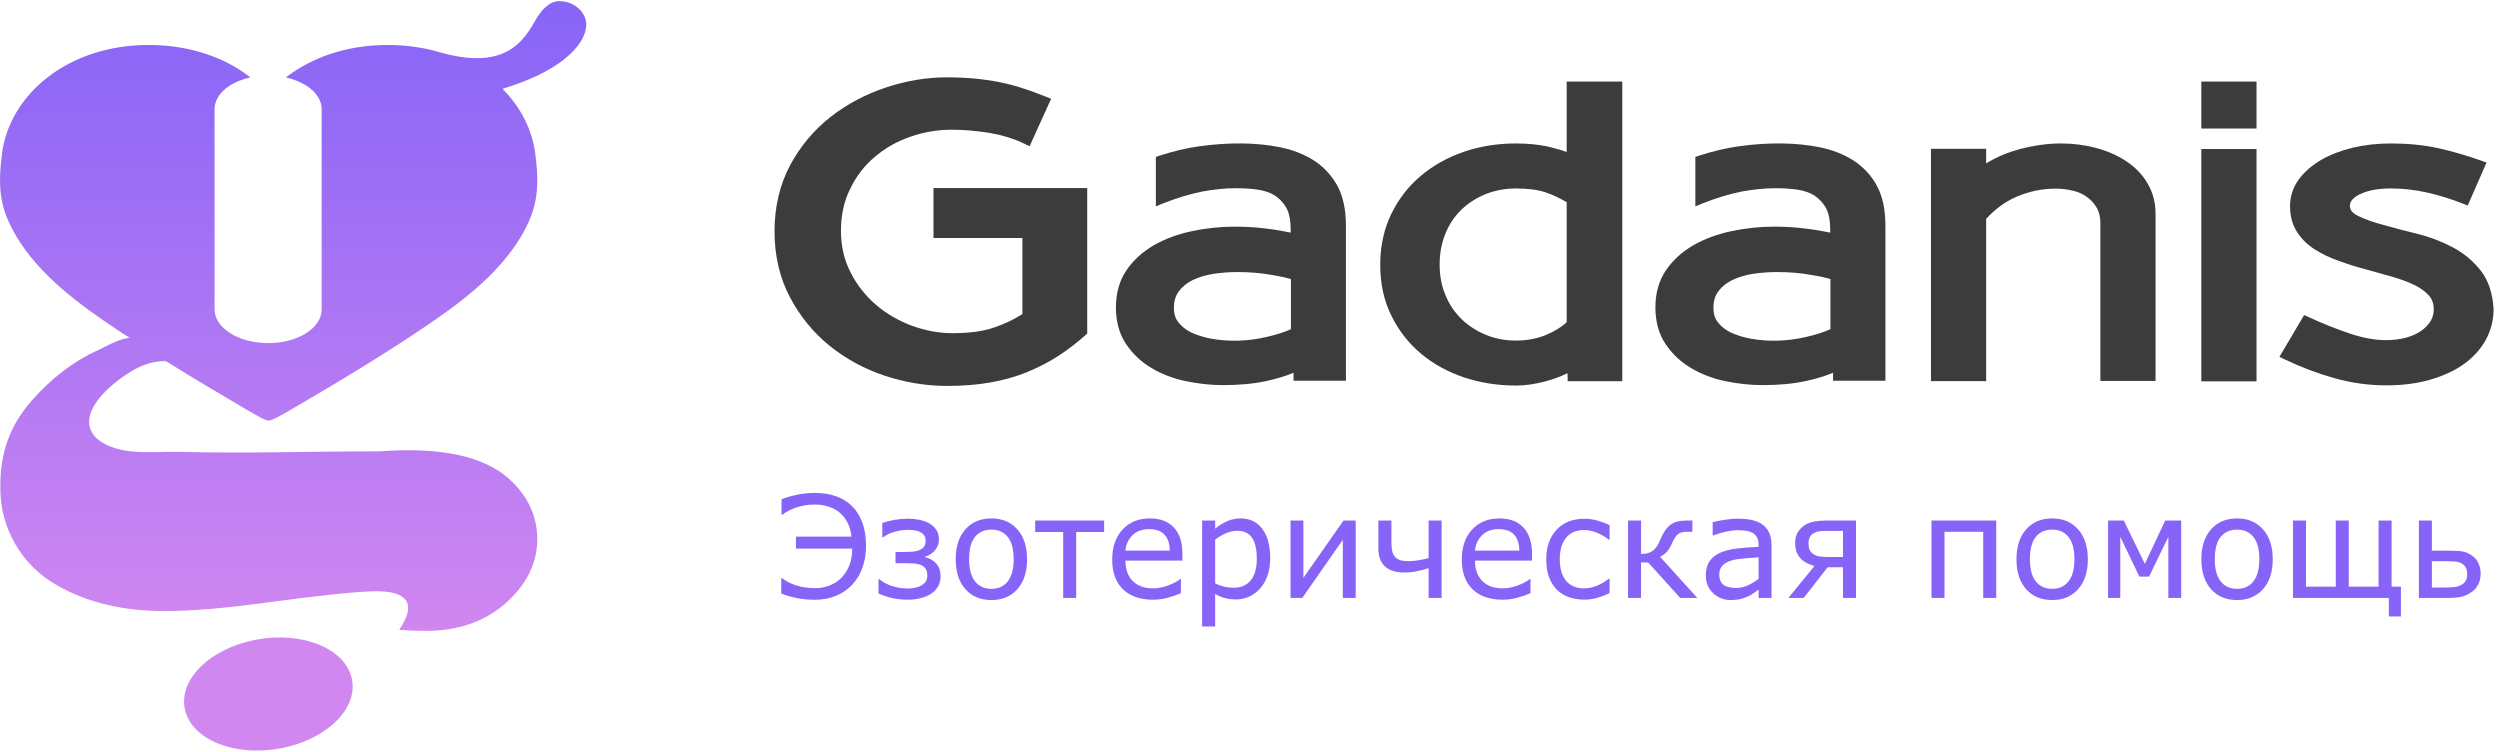 <svg width="143" height="43" viewBox="0 0 143 43" fill="none" xmlns="http://www.w3.org/2000/svg">
<path d="M20.122 38.806C19.737 37.089 17.288 36.096 14.653 36.589C12.018 37.082 10.194 38.873 10.579 40.59C10.963 42.306 13.412 43.299 16.047 42.806C18.683 42.313 20.507 40.522 20.122 38.806Z" fill="#D087F0"/>
<path d="M33.042 0.435C32.747 0.194 32.39 0.066 31.987 0.066C31.475 0.066 30.994 0.477 30.544 1.299C29.769 2.673 28.559 3.976 25.085 2.97C24.201 2.715 23.223 2.573 22.184 2.573C19.842 2.573 17.826 3.282 16.352 4.429C17.546 4.698 18.399 5.406 18.399 6.242V17.701C18.399 18.763 17.034 19.627 15.344 19.627C13.653 19.627 12.273 18.763 12.273 17.701V6.242C12.273 5.406 13.126 4.684 14.32 4.429C12.862 3.282 10.845 2.573 8.503 2.573C3.865 2.573 0.531 5.421 0.112 8.806C-0.059 10.194 -0.105 11.355 0.5 12.687C1.554 15.024 3.726 16.823 5.928 18.338C6.425 18.678 6.906 19.004 7.418 19.33C6.797 19.372 6.053 19.826 5.618 20.024C4.114 20.704 2.842 21.738 1.803 22.928C0.686 24.202 0.127 25.605 0.034 27.248C0.019 27.474 0.019 27.701 0.019 27.928C0.019 29.089 0.313 30.151 0.887 31.143C1.461 32.134 2.252 32.899 3.261 33.48C4.998 34.471 7.045 34.953 9.403 34.953C10.908 34.953 12.8 34.797 15.095 34.486C18.368 34.047 20.524 33.82 21.548 33.82C22.742 33.82 23.347 34.146 23.347 34.797C23.347 35.095 23.177 35.505 22.835 36.03C23.456 36.072 23.968 36.086 24.371 36.086C26.558 36.086 28.295 35.336 29.567 33.848C30.343 32.942 30.731 31.936 30.731 30.831C30.731 29.514 30.188 28.352 29.087 27.361C27.675 26.129 25.364 25.605 22.153 25.789L21.672 25.817C17.857 25.817 14.025 25.945 10.21 25.845C8.798 25.817 7.123 26.072 5.866 25.321C5.525 25.123 5.23 24.811 5.137 24.443C4.812 23.197 6.533 21.823 7.526 21.228C8.116 20.874 8.798 20.633 9.496 20.661C11.032 21.625 12.598 22.545 14.165 23.466C14.63 23.735 15.173 24.061 15.375 24.061C15.561 24.061 16.104 23.735 16.585 23.466C19.377 21.837 22.169 20.166 24.805 18.352C27.008 16.837 29.18 15.038 30.234 12.701C30.839 11.37 30.793 10.208 30.622 8.82C30.451 7.432 29.784 6.129 28.745 5.081C30.234 4.627 31.398 4.075 32.251 3.409C33.104 2.729 33.538 2.049 33.538 1.341C33.492 0.973 33.337 0.675 33.042 0.435ZM9.325 20.562C9.372 20.59 9.418 20.619 9.465 20.647C9.418 20.633 9.372 20.605 9.325 20.562Z" fill="url(#paint0_linear_860_181)"/>
<path d="M53.43 13.614H58.481V17.964C57.987 18.283 57.448 18.534 56.851 18.739C56.219 18.955 55.416 19.058 54.463 19.058C53.705 19.058 52.936 18.91 52.167 18.636C51.409 18.352 50.709 17.953 50.112 17.44C49.515 16.928 49.021 16.313 48.654 15.584C48.286 14.878 48.103 14.07 48.103 13.204C48.103 12.316 48.275 11.507 48.631 10.801C48.975 10.084 49.446 9.469 50.032 8.979C50.617 8.478 51.294 8.091 52.052 7.829C52.821 7.556 53.625 7.419 54.463 7.419C55.152 7.419 55.864 7.487 56.598 7.601C57.322 7.726 58.01 7.931 58.63 8.239L58.894 8.364L60.123 5.654L59.847 5.54C59.388 5.358 58.94 5.187 58.504 5.05C58.068 4.902 57.608 4.788 57.161 4.697C56.702 4.606 56.219 4.538 55.726 4.492C55.232 4.447 54.704 4.424 54.153 4.424C53.005 4.424 51.834 4.617 50.674 5.005C49.515 5.392 48.447 5.95 47.506 6.69C46.564 7.43 45.784 8.353 45.198 9.446C44.613 10.539 44.303 11.815 44.303 13.227C44.303 14.628 44.601 15.892 45.175 16.985C45.749 18.078 46.519 19.023 47.448 19.775C48.378 20.527 49.446 21.107 50.617 21.495C51.788 21.882 52.993 22.075 54.187 22.075C55.094 22.075 55.932 22.007 56.69 21.87C57.448 21.734 58.16 21.529 58.791 21.267C59.422 21.005 60.019 20.697 60.559 20.344C61.099 19.991 61.615 19.593 62.097 19.16L62.189 19.08V10.756H53.395V13.614H53.43Z" fill="#3C3C3C"/>
<path d="M75.161 9.183C74.61 8.83 73.956 8.568 73.209 8.42C71.855 8.147 70.293 8.136 68.629 8.363C67.86 8.466 67.079 8.66 66.31 8.91L66.115 8.978V11.803L66.505 11.643C67.309 11.324 68.066 11.097 68.744 10.96C69.421 10.835 70.075 10.766 70.695 10.766C71.12 10.766 71.533 10.789 71.935 10.846C72.303 10.903 72.635 11.005 72.911 11.176C73.175 11.347 73.405 11.586 73.577 11.882C73.749 12.19 73.829 12.623 73.829 13.169V13.306C73.393 13.215 72.934 13.135 72.452 13.078C71.843 12.998 71.223 12.964 70.615 12.964C69.788 12.964 68.962 13.055 68.158 13.226C67.355 13.397 66.62 13.67 65.988 14.035C65.346 14.411 64.817 14.889 64.427 15.47C64.025 16.062 63.83 16.779 63.83 17.588C63.83 18.396 64.025 19.102 64.404 19.672C64.783 20.23 65.265 20.697 65.862 21.05C66.436 21.391 67.102 21.653 67.825 21.801C68.537 21.949 69.26 22.029 69.961 22.029C70.902 22.029 71.74 21.949 72.463 21.79C73.015 21.665 73.531 21.517 73.99 21.323V21.779H76.987V12.919C76.987 11.996 76.826 11.222 76.493 10.618C76.172 10.037 75.724 9.548 75.161 9.183ZM73.841 15.959V18.829C73.462 19 73.003 19.148 72.452 19.273C71.384 19.524 70.259 19.558 69.237 19.364C68.824 19.285 68.445 19.159 68.124 19.011C67.825 18.863 67.584 18.67 67.4 18.43C67.228 18.214 67.148 17.941 67.148 17.622C67.148 17.223 67.24 16.916 67.435 16.654C67.63 16.392 67.906 16.176 68.227 16.016C68.572 15.857 68.973 15.732 69.409 15.663C69.869 15.595 70.328 15.561 70.776 15.561C71.487 15.561 72.165 15.618 72.773 15.732C73.325 15.823 73.646 15.902 73.841 15.959Z" fill="#3C3C3C"/>
<path d="M89.614 8.695C89.27 8.57 88.903 8.468 88.513 8.377C87.973 8.263 87.364 8.206 86.698 8.206C85.654 8.206 84.655 8.365 83.725 8.684C82.796 9.003 81.969 9.47 81.268 10.062C80.556 10.654 79.994 11.394 79.581 12.237C79.168 13.091 78.949 14.071 78.949 15.13C78.949 16.212 79.156 17.191 79.581 18.045C79.994 18.899 80.568 19.628 81.268 20.22C81.969 20.812 82.807 21.268 83.737 21.587C84.666 21.894 85.666 22.054 86.71 22.054C87.238 22.054 87.801 21.974 88.398 21.814C88.834 21.701 89.258 21.541 89.661 21.348L89.672 21.803H92.795V4.664H89.614V8.695ZM86.71 10.78C87.41 10.78 87.985 10.859 88.42 11.007C88.823 11.144 89.224 11.338 89.614 11.565V18.432C89.293 18.728 88.892 18.968 88.42 19.161C87.904 19.378 87.33 19.48 86.71 19.48C86.113 19.48 85.539 19.378 85.011 19.161C84.483 18.945 84.012 18.649 83.622 18.273C83.231 17.897 82.91 17.442 82.692 16.906C82.462 16.383 82.347 15.779 82.347 15.13C82.347 14.492 82.462 13.888 82.681 13.353C82.899 12.818 83.209 12.362 83.599 11.987C83.99 11.611 84.46 11.315 84.988 11.098C85.516 10.893 86.101 10.78 86.71 10.78Z" fill="#3C3C3C"/>
<path d="M106.021 9.183C105.47 8.83 104.816 8.568 104.069 8.42C102.715 8.147 101.153 8.136 99.489 8.363C98.719 8.466 97.939 8.66 97.17 8.91L96.974 8.978V11.803L97.365 11.643C98.168 11.324 98.926 11.097 99.603 10.96C100.281 10.835 100.935 10.766 101.555 10.766C101.98 10.766 102.393 10.789 102.795 10.846C103.162 10.903 103.495 11.005 103.771 11.176C104.035 11.347 104.264 11.586 104.437 11.882C104.609 12.19 104.689 12.623 104.689 13.169V13.306C104.253 13.215 103.794 13.135 103.312 13.078C102.703 12.998 102.083 12.964 101.475 12.964C100.648 12.964 99.821 13.055 99.018 13.226C98.214 13.397 97.48 13.67 96.848 14.035C96.205 14.411 95.677 14.889 95.286 15.47C94.885 16.062 94.689 16.779 94.689 17.588C94.689 18.396 94.885 19.102 95.264 19.672C95.642 20.23 96.124 20.697 96.722 21.05C97.296 21.391 97.962 21.653 98.685 21.801C99.396 21.949 100.12 22.029 100.821 22.029C101.762 22.029 102.6 21.949 103.323 21.79C103.874 21.665 104.391 21.517 104.85 21.323V21.779H107.846V12.919C107.846 11.996 107.686 11.222 107.353 10.618C107.042 10.037 106.583 9.548 106.021 9.183ZM104.701 15.959V18.829C104.322 19 103.863 19.148 103.312 19.273C102.244 19.524 101.119 19.558 100.097 19.364C99.684 19.285 99.305 19.159 98.983 19.011C98.685 18.863 98.444 18.67 98.26 18.43C98.088 18.214 98.008 17.941 98.008 17.622C98.008 17.223 98.099 16.916 98.295 16.654C98.49 16.392 98.765 16.176 99.087 16.016C99.431 15.857 99.833 15.732 100.269 15.663C100.728 15.595 101.187 15.561 101.635 15.561C102.347 15.561 103.025 15.618 103.633 15.732C104.195 15.823 104.506 15.902 104.701 15.959Z" fill="#3C3C3C"/>
<path d="M121.599 9.207C121.094 8.877 120.519 8.626 119.865 8.456C119.222 8.285 118.556 8.205 117.879 8.205C117.133 8.205 116.34 8.319 115.502 8.535C114.837 8.718 114.205 8.979 113.608 9.344V8.513H110.451V21.802H113.608V12.521C114.114 11.963 114.699 11.53 115.365 11.246C116.065 10.95 116.8 10.79 117.569 10.79C117.937 10.79 118.281 10.836 118.603 10.915C118.912 10.995 119.188 11.12 119.406 11.291C119.635 11.462 119.808 11.667 119.946 11.906C120.072 12.134 120.141 12.419 120.141 12.726V21.791H123.298V12.236C123.298 11.576 123.137 10.984 122.827 10.471C122.529 9.959 122.104 9.537 121.599 9.207Z" fill="#3C3C3C"/>
<path d="M129.073 4.664H125.916V7.352H129.073V4.664Z" fill="#3C3C3C"/>
<path d="M129.073 8.523H125.916V21.813H129.073V8.523Z" fill="#3C3C3C"/>
<path d="M141.909 15.493C141.484 14.947 140.945 14.491 140.302 14.15C139.682 13.819 139.005 13.557 138.27 13.375C137.57 13.204 136.904 13.034 136.319 12.863C135.732 12.703 135.239 12.533 134.86 12.339C134.459 12.145 134.413 11.918 134.413 11.77C134.413 11.678 134.413 11.394 134.987 11.109C135.434 10.893 136.031 10.779 136.754 10.779C137.444 10.779 138.144 10.858 138.798 11.007C139.476 11.155 140.176 11.371 140.899 11.656L141.152 11.758L142.23 9.298L141.943 9.196C141.117 8.9 140.29 8.661 139.476 8.478C138.649 8.296 137.73 8.205 136.754 8.205C135.997 8.205 135.273 8.285 134.596 8.444C133.919 8.604 133.299 8.843 132.782 9.139C132.254 9.446 131.818 9.822 131.496 10.255C131.164 10.71 130.991 11.223 130.991 11.792C130.991 12.373 131.129 12.863 131.393 13.273C131.646 13.671 131.99 14.002 132.403 14.264C132.805 14.525 133.265 14.742 133.781 14.924C134.275 15.106 134.791 15.266 135.308 15.402C135.813 15.539 136.319 15.687 136.812 15.824C137.282 15.96 137.719 16.12 138.086 16.291C138.431 16.462 138.717 16.666 138.924 16.894C139.12 17.111 139.211 17.372 139.211 17.703C139.211 17.93 139.154 18.136 139.051 18.329C138.936 18.534 138.764 18.716 138.545 18.887C138.316 19.058 138.029 19.195 137.685 19.297C137.34 19.4 136.926 19.456 136.479 19.456C135.859 19.456 135.17 19.331 134.447 19.092C133.7 18.842 132.886 18.523 132.025 18.124L131.795 18.022L130.383 20.413L130.67 20.55C131.623 21.005 132.587 21.37 133.528 21.632C134.493 21.905 135.491 22.042 136.491 22.042C137.409 22.042 138.247 21.939 138.993 21.723C139.739 21.506 140.394 21.21 140.922 20.834C141.461 20.447 141.886 19.98 142.185 19.445C142.483 18.898 142.633 18.306 142.633 17.691C142.586 16.814 142.357 16.074 141.909 15.493Z" fill="#3C3C3C"/>
<path d="M48.744 28.956C48.997 29.209 49.193 29.524 49.33 29.898C49.467 30.274 49.536 30.717 49.536 31.23C49.536 31.684 49.466 32.102 49.326 32.485C49.189 32.865 48.989 33.191 48.728 33.464C48.459 33.743 48.143 33.955 47.781 34.097C47.422 34.237 47.027 34.307 46.597 34.307C46.224 34.307 45.871 34.272 45.535 34.2C45.2 34.129 44.917 34.044 44.688 33.947V33.079H44.751C44.965 33.251 45.234 33.388 45.559 33.491C45.886 33.592 46.236 33.642 46.609 33.642C46.934 33.642 47.231 33.585 47.5 33.471C47.769 33.355 47.994 33.198 48.173 33C48.364 32.789 48.506 32.551 48.601 32.287C48.699 32.02 48.748 31.718 48.748 31.38H45.527V30.695H48.708C48.671 30.381 48.592 30.108 48.47 29.879C48.349 29.646 48.194 29.455 48.007 29.304C47.819 29.154 47.607 29.043 47.369 28.972C47.132 28.898 46.878 28.861 46.609 28.861C46.247 28.861 45.907 28.912 45.591 29.015C45.274 29.116 45 29.254 44.771 29.431H44.703V28.56C44.949 28.457 45.239 28.371 45.575 28.302C45.91 28.231 46.254 28.195 46.605 28.195C47.059 28.195 47.464 28.259 47.821 28.385C48.18 28.512 48.487 28.702 48.744 28.956ZM53.802 32.961C53.802 33.209 53.744 33.419 53.628 33.59C53.514 33.762 53.368 33.901 53.188 34.006C53.008 34.109 52.81 34.184 52.594 34.232C52.377 34.28 52.161 34.303 51.944 34.303C51.638 34.303 51.346 34.274 51.069 34.216C50.792 34.158 50.518 34.068 50.249 33.947V33.131H50.3C50.493 33.3 50.739 33.431 51.037 33.523C51.336 33.615 51.625 33.662 51.905 33.662C52.037 33.662 52.173 33.65 52.313 33.626C52.453 33.6 52.574 33.559 52.677 33.503C52.788 33.44 52.876 33.364 52.943 33.277C53.008 33.188 53.041 33.066 53.041 32.913C53.041 32.755 53.008 32.628 52.943 32.533C52.879 32.438 52.792 32.366 52.681 32.319C52.573 32.271 52.442 32.242 52.289 32.232C52.136 32.221 51.996 32.216 51.869 32.216H51.223V31.574H51.671C51.777 31.574 51.914 31.57 52.083 31.562C52.255 31.554 52.393 31.533 52.499 31.499C52.636 31.454 52.744 31.391 52.824 31.309C52.906 31.227 52.946 31.096 52.946 30.916C52.946 30.793 52.915 30.691 52.851 30.612C52.788 30.53 52.709 30.466 52.614 30.421C52.516 30.377 52.406 30.346 52.285 30.33C52.166 30.314 52.06 30.306 51.968 30.306C51.699 30.306 51.433 30.343 51.172 30.418C50.913 30.489 50.695 30.593 50.518 30.73H50.467V29.91C50.686 29.839 50.921 29.781 51.172 29.736C51.423 29.691 51.674 29.669 51.925 29.669C52.13 29.669 52.335 29.687 52.538 29.724C52.744 29.761 52.936 29.825 53.113 29.914C53.287 30.004 53.43 30.127 53.541 30.283C53.651 30.436 53.707 30.626 53.707 30.853C53.707 31.086 53.634 31.29 53.489 31.467C53.346 31.642 53.154 31.767 52.911 31.843V31.871C53.183 31.937 53.399 32.061 53.56 32.244C53.721 32.423 53.802 32.662 53.802 32.961ZM58.749 31.99C58.749 32.711 58.565 33.28 58.195 33.697C57.825 34.114 57.33 34.323 56.709 34.323C56.084 34.323 55.586 34.114 55.216 33.697C54.849 33.28 54.666 32.711 54.666 31.99C54.666 31.269 54.849 30.7 55.216 30.283C55.586 29.863 56.084 29.653 56.709 29.653C57.33 29.653 57.825 29.863 58.195 30.283C58.565 30.7 58.749 31.269 58.749 31.99ZM57.981 31.99C57.981 31.417 57.869 30.992 57.644 30.715C57.42 30.435 57.108 30.295 56.709 30.295C56.305 30.295 55.991 30.435 55.767 30.715C55.545 30.992 55.434 31.417 55.434 31.99C55.434 32.545 55.546 32.966 55.771 33.254C55.995 33.539 56.308 33.681 56.709 33.681C57.106 33.681 57.416 33.54 57.64 33.258C57.867 32.972 57.981 32.55 57.981 31.99ZM63.158 30.429H61.558V34.2H60.813V30.429H59.213V29.776H63.158V30.429ZM67.634 32.065H64.374C64.374 32.337 64.415 32.575 64.497 32.778C64.579 32.979 64.691 33.144 64.834 33.273C64.971 33.4 65.133 33.495 65.321 33.559C65.511 33.622 65.72 33.654 65.947 33.654C66.248 33.654 66.55 33.594 66.854 33.475C67.16 33.354 67.378 33.235 67.507 33.119H67.547V33.931C67.296 34.037 67.04 34.125 66.779 34.196C66.517 34.268 66.243 34.303 65.955 34.303C65.221 34.303 64.647 34.105 64.236 33.709C63.824 33.31 63.618 32.745 63.618 32.014C63.618 31.29 63.814 30.716 64.208 30.291C64.604 29.866 65.124 29.653 65.769 29.653C66.365 29.653 66.825 29.827 67.147 30.176C67.472 30.524 67.634 31.02 67.634 31.661V32.065ZM66.909 31.495C66.907 31.104 66.808 30.802 66.612 30.588C66.419 30.374 66.125 30.267 65.729 30.267C65.33 30.267 65.012 30.384 64.774 30.619C64.539 30.855 64.406 31.146 64.374 31.495H66.909ZM72.656 31.935C72.656 32.294 72.605 32.622 72.502 32.921C72.399 33.217 72.254 33.468 72.067 33.673C71.892 33.869 71.686 34.021 71.449 34.129C71.214 34.235 70.964 34.288 70.7 34.288C70.47 34.288 70.262 34.262 70.074 34.212C69.889 34.162 69.701 34.084 69.508 33.978V35.832H68.763V29.776H69.508V30.239C69.706 30.073 69.928 29.934 70.173 29.823C70.421 29.71 70.686 29.653 70.966 29.653C71.499 29.653 71.913 29.855 72.209 30.259C72.508 30.66 72.656 31.219 72.656 31.935ZM71.888 31.954C71.888 31.421 71.797 31.022 71.615 30.758C71.433 30.494 71.153 30.362 70.775 30.362C70.561 30.362 70.346 30.408 70.13 30.501C69.913 30.593 69.706 30.715 69.508 30.865V33.373C69.719 33.468 69.9 33.532 70.05 33.566C70.204 33.601 70.377 33.618 70.569 33.618C70.984 33.618 71.307 33.478 71.54 33.198C71.772 32.918 71.888 32.504 71.888 31.954ZM77.545 34.2H76.808V30.877L74.491 34.2H73.818V29.776H74.554V33.052L76.848 29.776H77.545V34.2ZM82.46 34.2H81.716V32.501C81.475 32.575 81.246 32.634 81.027 32.679C80.807 32.724 80.568 32.747 80.31 32.747C79.834 32.747 79.471 32.63 79.22 32.398C78.969 32.163 78.844 31.825 78.844 31.384V29.776H79.589V31.004C79.589 31.173 79.6 31.325 79.621 31.459C79.642 31.591 79.687 31.706 79.755 31.804C79.824 31.899 79.92 31.972 80.044 32.022C80.168 32.072 80.341 32.097 80.563 32.097C80.746 32.097 80.943 32.08 81.157 32.045C81.371 32.008 81.558 31.966 81.716 31.919V29.776H82.46V34.2ZM87.63 32.065H84.37C84.37 32.337 84.411 32.575 84.492 32.778C84.574 32.979 84.687 33.144 84.829 33.273C84.967 33.4 85.129 33.495 85.317 33.559C85.507 33.622 85.715 33.654 85.943 33.654C86.243 33.654 86.546 33.594 86.85 33.475C87.156 33.354 87.373 33.235 87.503 33.119H87.543V33.931C87.292 34.037 87.036 34.125 86.774 34.196C86.513 34.268 86.238 34.303 85.95 34.303C85.216 34.303 84.643 34.105 84.231 33.709C83.819 33.31 83.614 32.745 83.614 32.014C83.614 31.29 83.81 30.716 84.203 30.291C84.6 29.866 85.12 29.653 85.764 29.653C86.361 29.653 86.821 29.827 87.142 30.176C87.467 30.524 87.63 31.02 87.63 31.661V32.065ZM86.905 31.495C86.902 31.104 86.803 30.802 86.608 30.588C86.415 30.374 86.121 30.267 85.725 30.267C85.325 30.267 85.007 30.384 84.77 30.619C84.534 30.855 84.402 31.146 84.37 31.495H86.905ZM92.07 33.923C91.767 34.066 91.505 34.163 91.286 34.216C91.069 34.272 90.853 34.299 90.636 34.299C90.314 34.299 90.019 34.253 89.749 34.161C89.48 34.066 89.249 33.923 89.055 33.733C88.863 33.543 88.713 33.302 88.604 33.012C88.498 32.721 88.446 32.382 88.446 31.994C88.446 31.289 88.641 30.727 89.032 30.306C89.423 29.884 89.957 29.673 90.636 29.673C90.892 29.673 91.144 29.708 91.389 29.78C91.637 29.851 91.864 29.938 92.07 30.041V30.869H92.027C91.781 30.681 91.538 30.543 91.297 30.453C91.06 30.363 90.829 30.319 90.605 30.319C90.164 30.319 89.822 30.466 89.578 30.762C89.338 31.058 89.218 31.468 89.218 31.994C89.218 32.52 89.338 32.928 89.578 33.218C89.819 33.508 90.161 33.654 90.605 33.654C90.761 33.654 90.915 33.634 91.068 33.594C91.224 33.555 91.365 33.503 91.492 33.44C91.592 33.39 91.695 33.33 91.801 33.262C91.909 33.19 91.984 33.137 92.027 33.103H92.07V33.923ZM97.085 34.2H96.11L94.272 32.172H93.868V34.2H93.124V29.776H93.868V31.685C94.114 31.685 94.312 31.642 94.463 31.554C94.614 31.465 94.741 31.322 94.847 31.127C94.884 31.055 94.919 30.98 94.954 30.901C94.991 30.819 95.027 30.741 95.061 30.667C95.198 30.369 95.37 30.145 95.576 29.998C95.782 29.85 96.078 29.776 96.463 29.776H96.804V30.418H96.475C96.266 30.418 96.102 30.462 95.984 30.552C95.868 30.639 95.762 30.794 95.667 31.016C95.561 31.264 95.449 31.45 95.33 31.574C95.214 31.696 95.09 31.788 94.958 31.851L97.085 34.2ZM101.331 34.2H100.591V33.729C100.525 33.774 100.434 33.837 100.321 33.919C100.21 33.998 100.102 34.062 99.997 34.109C99.872 34.17 99.729 34.22 99.569 34.26C99.408 34.302 99.219 34.323 99.002 34.323C98.604 34.323 98.265 34.191 97.988 33.927C97.711 33.663 97.572 33.326 97.572 32.917C97.572 32.582 97.644 32.311 97.786 32.105C97.931 31.896 98.137 31.733 98.404 31.614C98.673 31.495 98.996 31.414 99.374 31.372C99.752 31.33 100.157 31.298 100.591 31.277V31.162C100.591 30.993 100.56 30.853 100.499 30.742C100.441 30.631 100.357 30.544 100.246 30.481C100.14 30.42 100.013 30.379 99.866 30.358C99.718 30.337 99.563 30.326 99.403 30.326C99.206 30.326 98.989 30.353 98.749 30.406C98.508 30.456 98.26 30.53 98.004 30.627H97.965V29.871C98.11 29.831 98.32 29.788 98.594 29.74C98.869 29.693 99.14 29.669 99.406 29.669C99.718 29.669 99.989 29.695 100.218 29.748C100.45 29.798 100.651 29.885 100.82 30.009C100.986 30.131 101.114 30.288 101.201 30.481C101.288 30.674 101.331 30.913 101.331 31.198V34.2ZM100.591 33.111V31.879C100.363 31.892 100.095 31.912 99.787 31.939C99.48 31.965 99.237 32.003 99.058 32.053C98.844 32.114 98.67 32.209 98.539 32.339C98.407 32.465 98.341 32.641 98.341 32.865C98.341 33.119 98.417 33.31 98.57 33.44C98.723 33.566 98.957 33.63 99.272 33.63C99.533 33.63 99.772 33.58 99.989 33.479C100.205 33.376 100.405 33.254 100.591 33.111ZM106.164 34.2H105.419V32.446H104.544L103.173 34.2H102.298L103.787 32.374C103.404 32.269 103.125 32.108 102.947 31.891C102.77 31.672 102.682 31.385 102.682 31.031C102.682 30.796 102.735 30.597 102.841 30.433C102.946 30.27 103.08 30.136 103.241 30.033C103.399 29.933 103.581 29.866 103.787 29.831C103.993 29.794 104.218 29.776 104.46 29.776H106.164V34.2ZM105.419 31.859V30.37H104.48C104.277 30.37 104.13 30.377 104.04 30.39C103.951 30.403 103.853 30.439 103.748 30.497C103.645 30.555 103.568 30.634 103.517 30.734C103.47 30.832 103.446 30.939 103.446 31.055C103.446 31.2 103.461 31.318 103.49 31.408C103.522 31.497 103.585 31.582 103.68 31.661C103.778 31.738 103.897 31.791 104.037 31.82C104.177 31.846 104.332 31.859 104.504 31.859H105.419ZM114.185 34.2H113.44V30.418H111.226V34.2H110.482V29.776H114.185V34.2ZM119.425 31.99C119.425 32.711 119.241 33.28 118.871 33.697C118.501 34.114 118.006 34.323 117.385 34.323C116.759 34.323 116.262 34.114 115.892 33.697C115.525 33.28 115.342 32.711 115.342 31.99C115.342 31.269 115.525 30.7 115.892 30.283C116.262 29.863 116.759 29.653 117.385 29.653C118.006 29.653 118.501 29.863 118.871 30.283C119.241 30.7 119.425 31.269 119.425 31.99ZM118.657 31.99C118.657 31.417 118.545 30.992 118.32 30.715C118.096 30.435 117.784 30.295 117.385 30.295C116.982 30.295 116.667 30.435 116.443 30.715C116.221 30.992 116.11 31.417 116.11 31.99C116.11 32.545 116.222 32.966 116.447 33.254C116.671 33.539 116.984 33.681 117.385 33.681C117.782 33.681 118.092 33.54 118.316 33.258C118.544 32.972 118.657 32.55 118.657 31.99ZM124.765 34.2H124.029V30.707L122.927 32.98H122.373L121.28 30.707V34.2H120.582V29.776H121.482L122.686 32.252L123.85 29.776H124.765V34.2ZM130.001 31.99C130.001 32.711 129.817 33.28 129.447 33.697C129.077 34.114 128.582 34.323 127.962 34.323C127.336 34.323 126.838 34.114 126.468 33.697C126.101 33.28 125.918 32.711 125.918 31.99C125.918 31.269 126.101 30.7 126.468 30.283C126.838 29.863 127.336 29.653 127.962 29.653C128.582 29.653 129.077 29.863 129.447 30.283C129.817 30.7 130.001 31.269 130.001 31.99ZM129.233 31.99C129.233 31.417 129.121 30.992 128.897 30.715C128.672 30.435 128.361 30.295 127.962 30.295C127.557 30.295 127.244 30.435 127.019 30.715C126.797 30.992 126.686 31.417 126.686 31.99C126.686 32.545 126.798 32.966 127.023 33.254C127.247 33.539 127.56 33.681 127.962 33.681C128.358 33.681 128.668 33.54 128.892 33.258C129.12 32.972 129.233 32.55 129.233 31.99ZM136.641 34.2H131.158V29.776H131.903V33.559H133.606V29.776H134.351V33.559H136.054V29.776H136.799V33.559H137.334V35.262H136.641V34.2ZM141.125 32.842C141.125 32.707 141.101 32.59 141.053 32.489C141.008 32.386 140.933 32.303 140.828 32.24C140.717 32.173 140.589 32.134 140.447 32.121C140.307 32.108 140.105 32.101 139.841 32.101H139.104V33.606H139.825C140.089 33.606 140.294 33.596 140.439 33.575C140.584 33.551 140.71 33.507 140.815 33.444C140.924 33.375 141.002 33.294 141.049 33.202C141.099 33.107 141.125 32.987 141.125 32.842ZM141.893 32.83C141.893 33.044 141.849 33.238 141.762 33.412C141.677 33.586 141.561 33.728 141.414 33.836C141.239 33.968 141.053 34.062 140.855 34.117C140.657 34.173 140.402 34.2 140.09 34.2H138.36V29.776H139.104V31.499H140.11C140.443 31.499 140.701 31.516 140.883 31.55C141.067 31.585 141.251 31.669 141.433 31.804C141.587 31.917 141.701 32.063 141.778 32.24C141.855 32.416 141.893 32.613 141.893 32.83Z" fill="#8764F7"/>
<defs>
<linearGradient id="paint0_linear_860_181" x1="16.769" y1="0.066" x2="16.769" y2="36.086" gradientUnits="userSpaceOnUse">
<stop stop-color="#8764F7"/>
<stop offset="1" stop-color="#D087F0"/>
</linearGradient>
</defs>
</svg>
